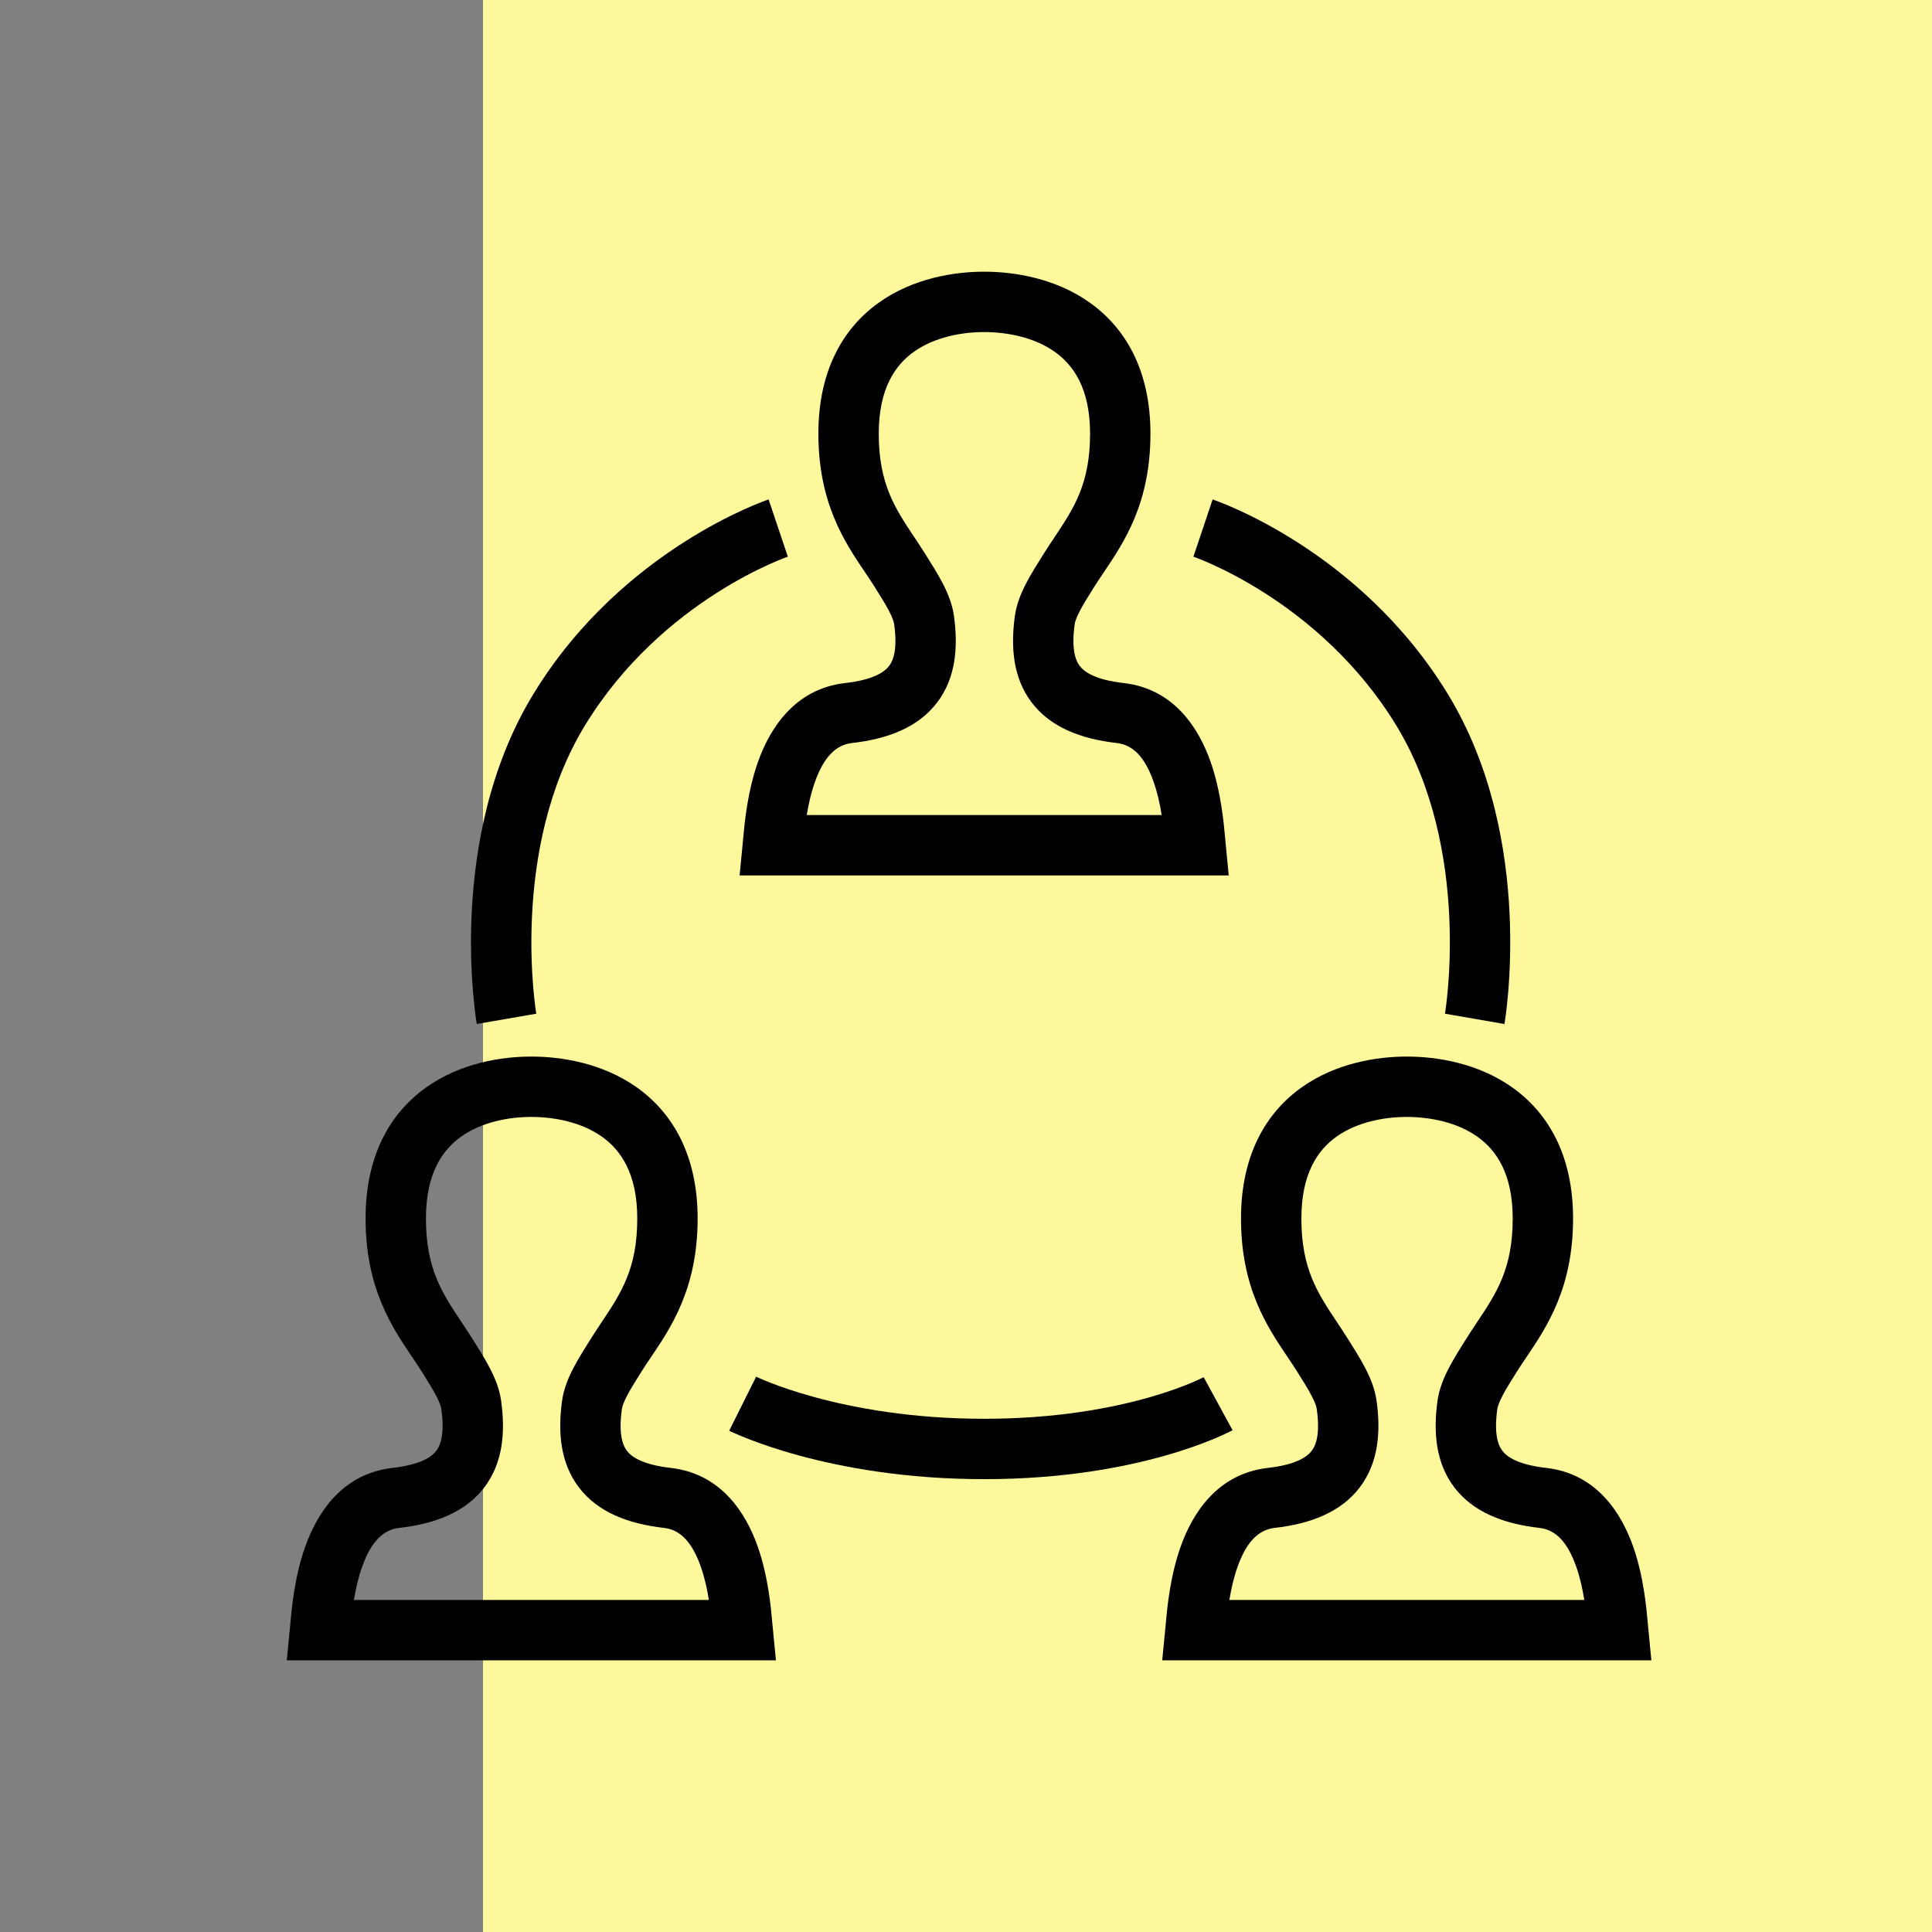 <?xml version="1.0" encoding="UTF-8"?> <svg xmlns="http://www.w3.org/2000/svg" width="128" height="128" viewBox="0 0 128 128" fill="none"><rect x="0" y="0" width="128" height="128" fill="#808080" stroke="none"/><rect x="32" width="96" height="128" fill="#FEF89D"></rect><path fill-rule="evenodd" clip-rule="evenodd" d="M58.242 20.038C60.51 18.428 63.219 18 65.204 18C67.188 18 69.903 18.427 72.179 20.035C74.57 21.725 76.22 24.541 76.22 28.729C76.22 33.333 74.479 35.915 73.13 37.916C72.909 38.244 72.699 38.556 72.508 38.858C72.096 39.513 71.779 40.019 71.543 40.474C71.305 40.93 71.223 41.2 71.201 41.355C70.982 42.933 71.222 43.707 71.534 44.118C71.84 44.522 72.57 45.04 74.447 45.254C77.828 45.64 79.446 48.32 80.202 50.466C80.893 52.431 81.079 54.519 81.165 55.483C81.174 55.585 81.182 55.675 81.189 55.75C81.189 55.75 81.189 55.75 81.189 55.75L81.407 58H49L49.219 55.75C49.219 55.75 49.219 55.75 49.219 55.75C49.225 55.681 49.233 55.599 49.241 55.507C49.328 54.548 49.518 52.443 50.225 50.459C50.989 48.314 52.617 45.639 55.993 45.254C57.871 45.04 58.6 44.522 58.907 44.118C59.219 43.707 59.459 42.933 59.239 41.355C59.218 41.2 59.135 40.93 58.898 40.474C58.661 40.019 58.344 39.513 57.932 38.858C57.742 38.556 57.531 38.244 57.311 37.916C55.961 35.915 54.22 33.333 54.22 28.729C54.22 24.546 55.859 21.73 58.242 20.038ZM53.45 54H76.964C76.852 53.293 76.687 52.528 76.429 51.795C75.85 50.152 75.064 49.351 73.993 49.228C71.625 48.958 69.604 48.193 68.347 46.535C67.096 44.886 66.959 42.821 67.239 40.804C67.352 39.994 67.667 39.256 67.994 38.628C68.314 38.012 68.717 37.373 69.097 36.769L69.123 36.728C69.373 36.331 69.621 35.958 69.862 35.596C71.146 33.668 72.22 32.056 72.22 28.729C72.22 25.729 71.113 24.18 69.87 23.302C68.513 22.343 66.719 22 65.204 22C63.689 22 61.905 22.343 60.557 23.3C59.323 24.175 58.22 25.724 58.22 28.729C58.22 32.056 59.294 33.668 60.579 35.596C60.819 35.958 61.068 36.331 61.318 36.728L61.343 36.769C61.724 37.373 62.126 38.012 62.446 38.628C62.773 39.256 63.089 39.994 63.201 40.804C63.482 42.821 63.345 44.886 62.093 46.535C60.836 48.193 58.816 48.958 56.447 49.228C55.372 49.351 54.579 50.158 53.993 51.802C53.733 52.532 53.564 53.295 53.45 54Z" fill="black"></path><path fill-rule="evenodd" clip-rule="evenodd" d="M28.242 72.038C30.51 70.428 33.219 70 35.204 70C37.188 70 39.903 70.427 42.179 72.035C44.569 73.725 46.22 76.541 46.22 80.729C46.22 85.333 44.479 87.915 43.13 89.916C42.909 90.244 42.699 90.556 42.508 90.858C42.096 91.513 41.779 92.019 41.542 92.474C41.305 92.93 41.223 93.2 41.201 93.355C40.982 94.933 41.222 95.707 41.534 96.118C41.84 96.522 42.57 97.04 44.447 97.254C47.828 97.64 49.446 100.32 50.202 102.466C50.893 104.431 51.079 106.519 51.164 107.483C51.174 107.585 51.182 107.675 51.189 107.75C51.189 107.75 51.189 107.75 51.189 107.75L51.407 110H19L19.219 107.75C19.219 107.75 19.219 107.75 19.219 107.75C19.225 107.68 19.233 107.599 19.241 107.506C19.328 106.548 19.518 104.443 20.225 102.459C20.989 100.314 22.617 97.639 25.994 97.254C27.871 97.04 28.6 96.522 28.907 96.118C29.219 95.707 29.459 94.933 29.239 93.355C29.218 93.2 29.135 92.93 28.898 92.474C28.661 92.019 28.344 91.513 27.932 90.858C27.742 90.556 27.531 90.244 27.311 89.916C25.961 87.915 24.22 85.333 24.22 80.729C24.22 76.546 25.859 73.73 28.242 72.038ZM23.45 106H46.964C46.852 105.293 46.687 104.528 46.429 103.795C45.85 102.152 45.064 101.351 43.993 101.228C41.625 100.958 39.604 100.193 38.347 98.535C37.096 96.886 36.959 94.821 37.239 92.804C37.352 91.994 37.667 91.256 37.994 90.628C38.314 90.012 38.717 89.373 39.097 88.769L39.123 88.728C39.373 88.331 39.621 87.958 39.862 87.596C41.146 85.668 42.22 84.056 42.22 80.729C42.22 77.729 41.113 76.18 39.87 75.302C38.513 74.343 36.719 74 35.204 74C33.689 74 31.905 74.343 30.557 75.3C29.323 76.175 28.22 77.724 28.22 80.729C28.22 84.056 29.294 85.668 30.579 87.596C30.819 87.958 31.068 88.331 31.317 88.728L31.343 88.769C31.724 89.373 32.126 90.012 32.446 90.628C32.773 91.256 33.089 91.994 33.201 92.804C33.482 94.821 33.345 96.886 32.093 98.535C30.836 100.193 28.816 100.958 26.447 101.228C25.372 101.351 24.579 102.158 23.993 103.802C23.733 104.532 23.564 105.295 23.45 106Z" fill="black"></path><path fill-rule="evenodd" clip-rule="evenodd" d="M86.242 72.038C88.51 70.428 91.219 70 93.204 70C95.188 70 97.903 70.427 100.179 72.035C102.57 73.725 104.22 76.541 104.22 80.729C104.22 85.333 102.479 87.915 101.13 89.916C100.909 90.244 100.699 90.556 100.508 90.858C100.096 91.513 99.779 92.019 99.543 92.474C99.305 92.93 99.223 93.2 99.201 93.355C98.982 94.933 99.222 95.707 99.534 96.118C99.84 96.522 100.57 97.04 102.447 97.254C105.828 97.64 107.446 100.32 108.202 102.466C108.893 104.431 109.079 106.519 109.165 107.483C109.174 107.585 109.182 107.675 109.189 107.75C109.189 107.75 109.189 107.75 109.189 107.75L109.407 110H77L77.219 107.75C77.219 107.75 77.219 107.75 77.219 107.75C77.225 107.68 77.233 107.599 77.241 107.506C77.328 106.548 77.518 104.443 78.225 102.459C78.989 100.314 80.617 97.639 83.993 97.254C85.871 97.04 86.6 96.522 86.906 96.118C87.219 95.707 87.459 94.933 87.239 93.355C87.218 93.2 87.135 92.93 86.898 92.474C86.661 92.019 86.344 91.513 85.932 90.858C85.742 90.556 85.531 90.244 85.311 89.916C83.961 87.915 82.22 85.333 82.22 80.729C82.22 76.546 83.859 73.73 86.242 72.038ZM81.45 106H104.964C104.852 105.293 104.687 104.528 104.429 103.795C103.85 102.152 103.064 101.351 101.993 101.228C99.625 100.958 97.604 100.193 96.347 98.535C95.096 96.886 94.959 94.821 95.239 92.804C95.352 91.994 95.667 91.256 95.994 90.628C96.314 90.012 96.717 89.373 97.097 88.769L97.123 88.728C97.373 88.331 97.621 87.958 97.862 87.596C99.146 85.668 100.22 84.056 100.22 80.729C100.22 77.729 99.113 76.18 97.87 75.302C96.513 74.343 94.719 74 93.204 74C91.689 74 89.905 74.343 88.557 75.3C87.323 76.175 86.22 77.724 86.22 80.729C86.22 84.056 87.294 85.668 88.579 87.596C88.819 87.958 89.068 88.331 89.317 88.728L89.343 88.769C89.724 89.373 90.126 90.012 90.446 90.628C90.773 91.256 91.088 91.994 91.201 92.804C91.482 94.821 91.345 96.886 90.093 98.535C88.836 100.193 86.816 100.958 84.447 101.228C83.372 101.351 82.579 102.158 81.993 103.802C81.733 104.532 81.564 105.295 81.45 106Z" fill="black"></path><path fill-rule="evenodd" clip-rule="evenodd" d="M79.066 36.882C79.066 36.882 79.067 36.882 79.703 34.986C80.338 33.089 80.339 33.09 80.339 33.09L80.341 33.09L80.345 33.092L80.355 33.095L80.385 33.106C80.41 33.114 80.443 33.126 80.484 33.141C80.566 33.17 80.681 33.213 80.826 33.269C81.115 33.382 81.522 33.549 82.023 33.777C83.025 34.233 84.407 34.936 85.968 35.934C89.082 37.926 92.958 41.13 95.909 45.959C98.902 50.856 99.817 56.357 100.013 60.533C100.111 62.636 100.029 64.443 99.922 65.73C99.868 66.374 99.808 66.891 99.76 67.252C99.737 67.433 99.716 67.575 99.7 67.674C99.693 67.724 99.686 67.764 99.682 67.792L99.676 67.826L99.674 67.837L99.673 67.843C99.673 67.843 99.673 67.844 97.703 67.501C95.732 67.159 95.732 67.159 95.732 67.16L95.734 67.144C95.737 67.129 95.741 67.102 95.747 67.066C95.758 66.993 95.775 66.879 95.795 66.727C95.835 66.424 95.888 65.972 95.936 65.398C96.032 64.247 96.106 62.617 96.017 60.72C95.838 56.896 95.003 52.146 92.496 48.044C89.947 43.873 86.573 41.069 83.812 39.303C82.435 38.423 81.224 37.808 80.366 37.418C79.937 37.223 79.599 37.084 79.374 36.996C79.262 36.953 79.178 36.922 79.126 36.903C79.1 36.894 79.081 36.887 79.072 36.884L79.063 36.881C79.062 36.881 79.062 36.88 79.063 36.881L79.065 36.881L79.066 36.882Z" fill="black"></path><path fill-rule="evenodd" clip-rule="evenodd" d="M52.196 36.882C52.195 36.882 52.195 36.882 51.559 34.986C50.924 33.089 50.923 33.09 50.922 33.09L50.921 33.09L50.917 33.092L50.907 33.095L50.876 33.106C50.852 33.114 50.819 33.126 50.778 33.141C50.695 33.17 50.58 33.213 50.436 33.269C50.147 33.382 49.739 33.549 49.238 33.777C48.237 34.233 46.855 34.936 45.294 35.934C42.18 37.926 38.303 41.13 35.353 45.959C32.359 50.856 31.445 56.357 31.249 60.533C31.15 62.636 31.232 64.443 31.34 65.73C31.393 66.374 31.454 66.891 31.501 67.252C31.525 67.433 31.546 67.575 31.561 67.674C31.569 67.724 31.575 67.764 31.58 67.792L31.586 67.826L31.588 67.837L31.589 67.843C31.589 67.843 31.589 67.844 33.559 67.501C35.53 67.159 35.53 67.159 35.53 67.16L35.527 67.144C35.525 67.129 35.52 67.102 35.515 67.066C35.504 66.993 35.487 66.879 35.467 66.727C35.427 66.424 35.374 65.972 35.326 65.398C35.23 64.247 35.156 62.617 35.245 60.72C35.424 56.896 36.259 52.146 38.766 48.044C41.315 43.873 44.689 41.069 47.449 39.303C48.826 38.423 50.038 37.808 50.896 37.418C51.324 37.223 51.663 37.084 51.888 36.996C52 36.953 52.084 36.922 52.136 36.903C52.162 36.894 52.18 36.887 52.19 36.884L52.199 36.881C52.199 36.881 52.2 36.88 52.199 36.881L52.197 36.881L52.196 36.882Z" fill="black"></path><path fill-rule="evenodd" clip-rule="evenodd" d="M48.311 94.788C48.31 94.787 48.309 94.787 49.204 92.998C50.098 91.21 50.098 91.209 50.097 91.209L50.096 91.209L50.095 91.208C50.095 91.208 50.096 91.208 50.097 91.209L50.13 91.225C50.163 91.24 50.219 91.266 50.297 91.301C50.453 91.371 50.697 91.476 51.026 91.605C51.684 91.862 52.679 92.214 53.98 92.569C56.582 93.278 60.404 93.998 65.204 93.998C70.002 93.998 73.692 93.279 76.154 92.575C77.386 92.223 78.312 91.875 78.916 91.622C79.218 91.496 79.439 91.393 79.578 91.326C79.648 91.293 79.697 91.268 79.725 91.254L79.75 91.24L79.747 91.242C79.747 91.242 79.746 91.243 80.704 92.998C81.662 94.754 81.661 94.754 81.66 94.755L81.655 94.758L81.647 94.762L81.624 94.774C81.606 94.784 81.583 94.796 81.554 94.811C81.497 94.84 81.418 94.88 81.317 94.928C81.117 95.025 80.83 95.157 80.46 95.312C79.721 95.622 78.646 96.023 77.253 96.421C74.466 97.218 70.406 97.998 65.204 97.998C60.003 97.998 55.825 97.218 52.928 96.428C51.478 96.033 50.348 95.635 49.569 95.33C49.179 95.177 48.876 95.048 48.665 94.953C48.56 94.906 48.477 94.868 48.417 94.84C48.388 94.826 48.364 94.814 48.346 94.805L48.323 94.794L48.315 94.79L48.311 94.788ZM50.093 91.207L50.095 91.208Z" fill="black"></path></svg> 